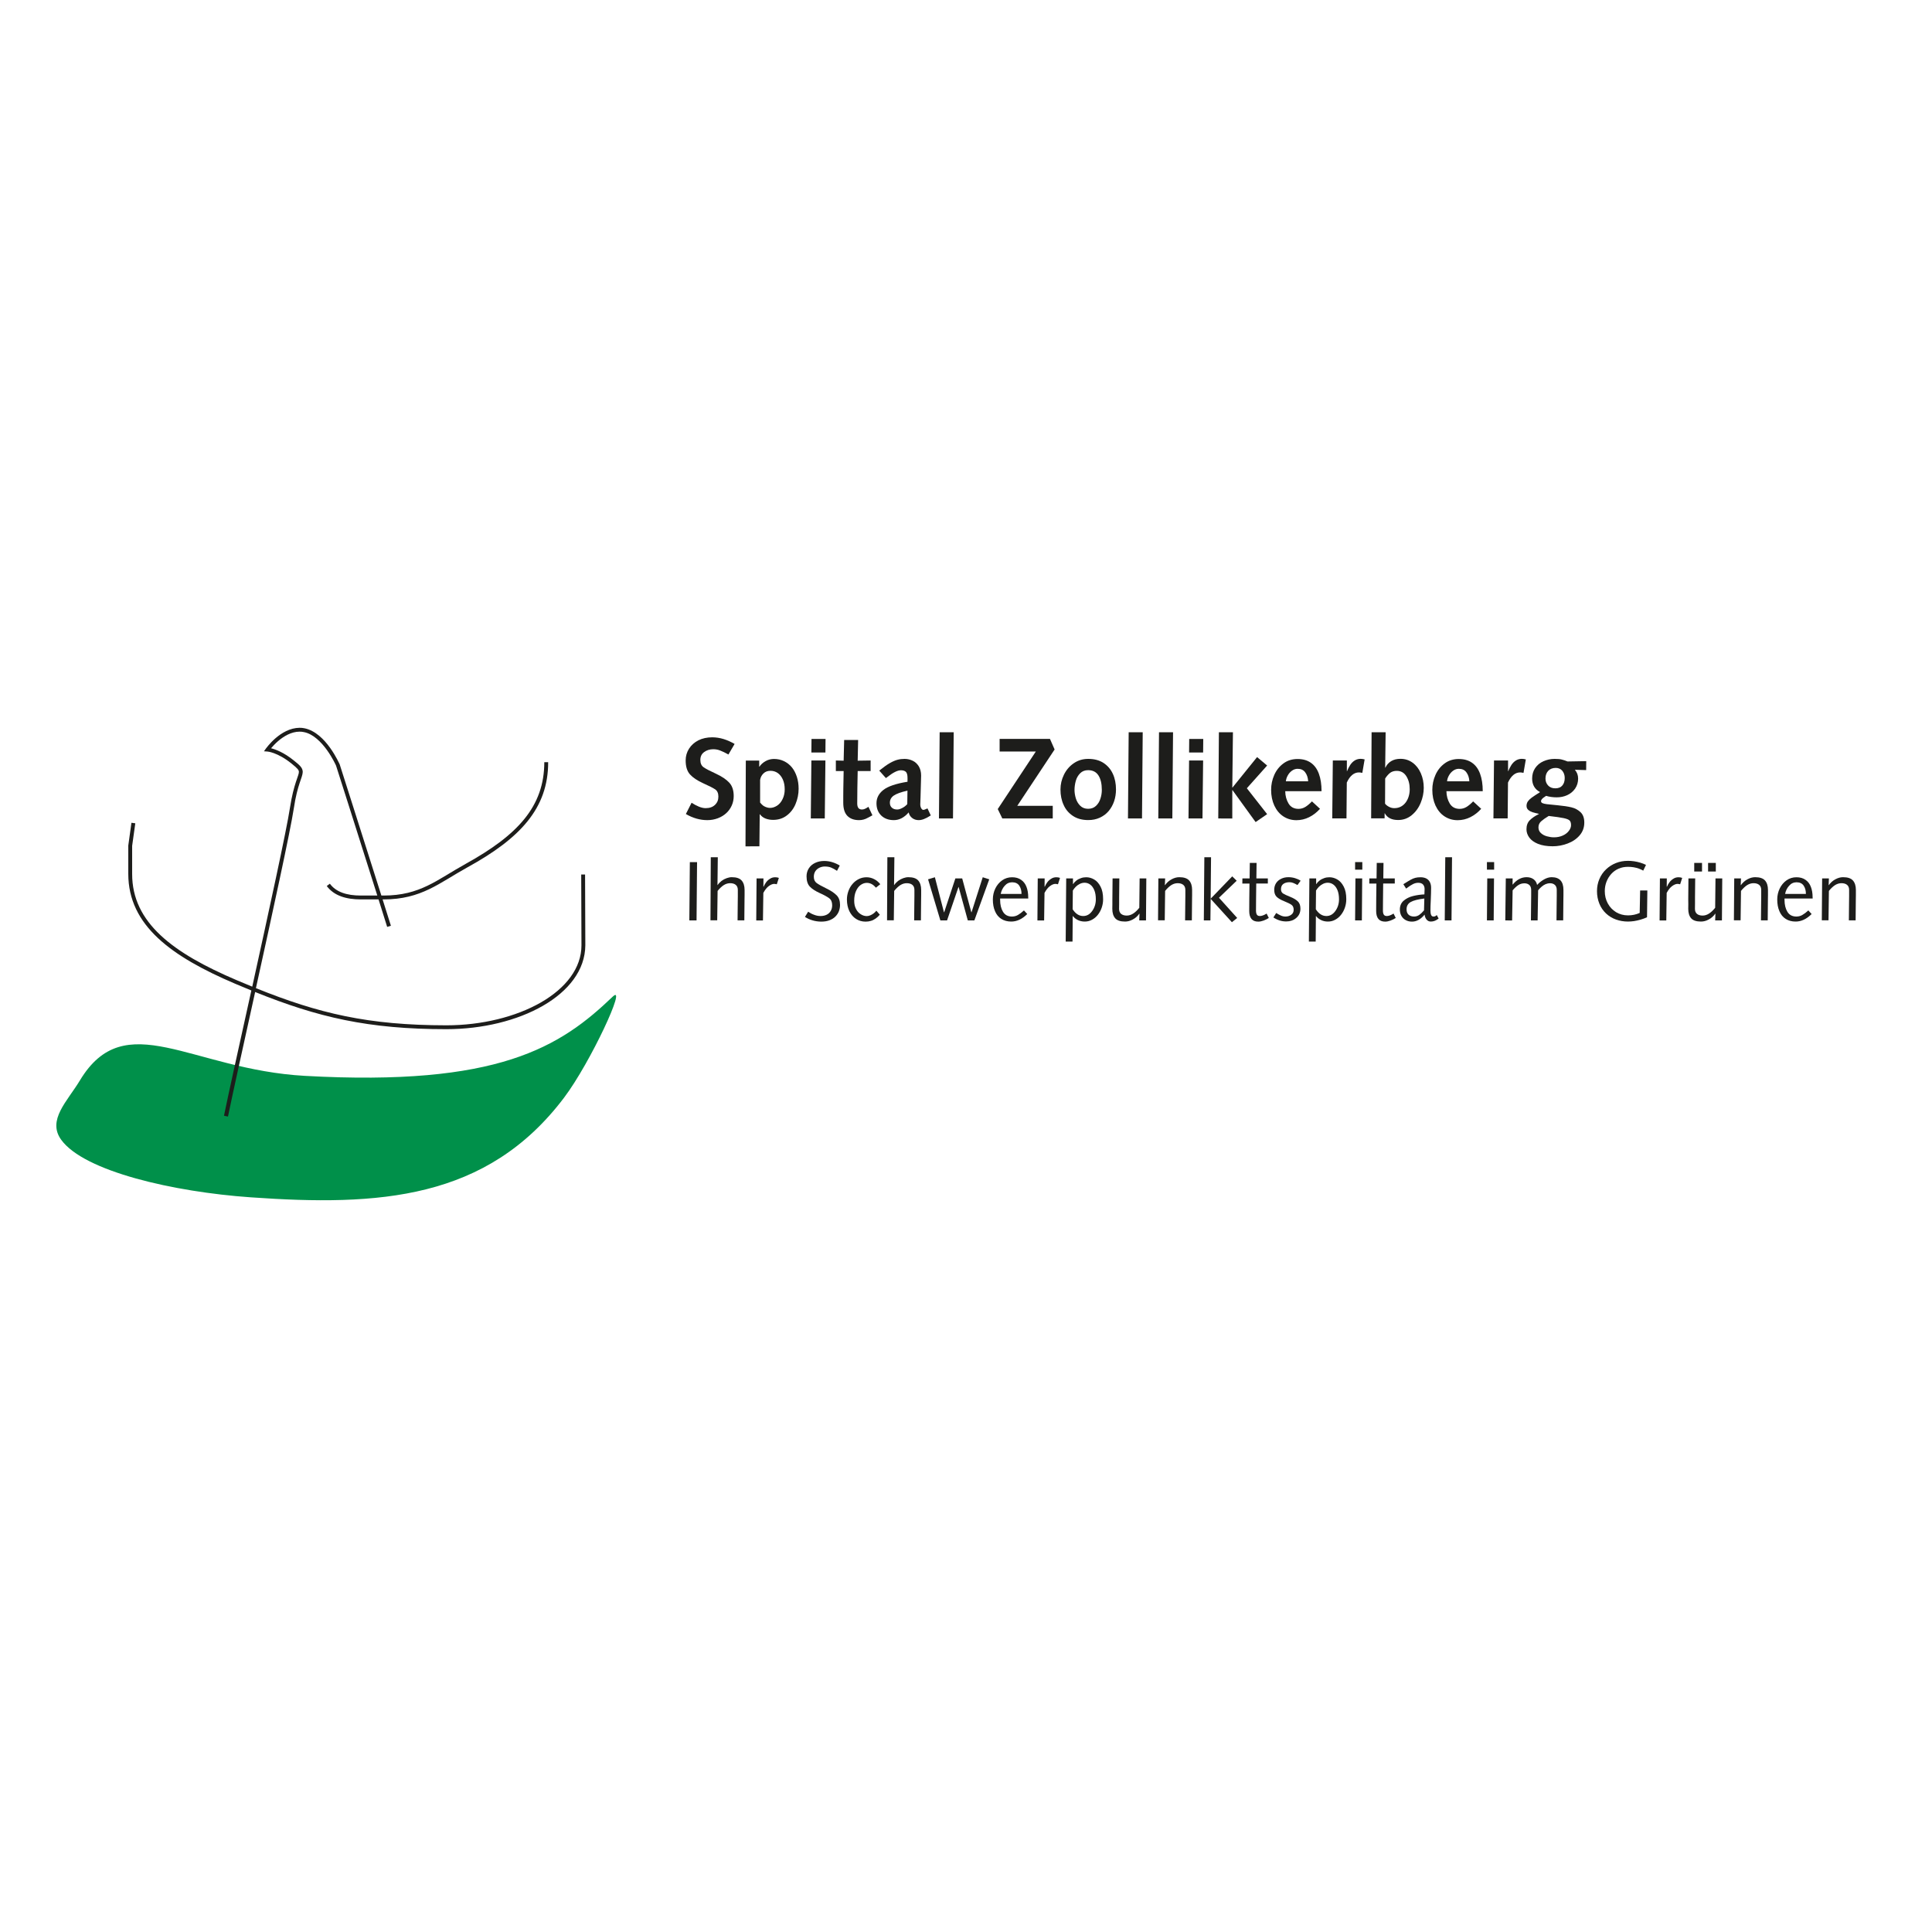 <?xml version="1.0" encoding="utf-8"?>
<!-- Generator: Adobe Illustrator 26.5.0, SVG Export Plug-In . SVG Version: 6.00 Build 0)  -->
<svg version="1.1" id="Ebene_1" xmlns="http://www.w3.org/2000/svg" xmlns:xlink="http://www.w3.org/1999/xlink" x="0px" y="0px"
	 viewBox="0 0 300 300" style="enable-background:new 0 0 300 300;" xml:space="preserve">
<style type="text/css">
	.st0{fill:#1D1D1B;}
	.st1{fill:#00904A;}
</style>
<g id="Ebene_17">
	<g>
		<path class="st0" d="M106.5,126.4l0.89-1.75c0.36,0.24,0.74,0.44,1.12,0.6c0.39,0.16,0.74,0.24,1.06,0.24
			c0.61,0,1.1-0.17,1.45-0.51c0.36-0.34,0.53-0.76,0.53-1.28c0-0.53-0.17-0.91-0.5-1.13c-0.33-0.22-0.95-0.54-1.87-0.95
			c-0.91-0.42-1.59-0.87-2.04-1.37c-0.45-0.5-0.67-1.22-0.67-2.17c0-0.66,0.17-1.27,0.52-1.82s0.83-0.98,1.45-1.3
			c0.62-0.31,1.34-0.47,2.15-0.47c0.59,0,1.18,0.09,1.77,0.27c0.58,0.18,1.16,0.44,1.71,0.76l-0.96,1.64
			c-0.49-0.27-0.91-0.48-1.26-0.61c-0.34-0.14-0.71-0.21-1.09-0.21c-0.55,0-1.03,0.15-1.42,0.44c-0.4,0.29-0.59,0.7-0.59,1.22
			c0,0.53,0.17,0.91,0.52,1.15s0.98,0.57,1.9,0.99c0.92,0.43,1.61,0.89,2.07,1.39s0.69,1.19,0.69,2.08c0,0.52-0.1,1.01-0.3,1.46
			c-0.2,0.45-0.48,0.85-0.85,1.19c-0.37,0.34-0.81,0.61-1.32,0.8s-1.05,0.29-1.63,0.29C108.7,127.35,107.58,127.03,106.5,126.4z"/>
		<path class="st0" d="M115.76,131.42l0.05-13.32h2.08v0.94h0.04c0.24-0.35,0.56-0.64,0.96-0.86s0.84-0.33,1.3-0.33
			c0.55,0,1.06,0.11,1.54,0.34c0.48,0.23,0.88,0.54,1.22,0.95c0.33,0.4,0.59,0.89,0.78,1.47s0.28,1.2,0.28,1.87
			c0,0.82-0.16,1.6-0.47,2.35s-0.77,1.35-1.37,1.8c-0.6,0.46-1.31,0.68-2.13,0.68c-0.41,0-0.8-0.07-1.15-0.2s-0.65-0.35-0.88-0.66
			h-0.04l-0.05,4.97H115.76z M118.03,121.11v3.51c0.16,0.19,0.29,0.33,0.41,0.43s0.28,0.19,0.48,0.27c0.2,0.08,0.42,0.13,0.66,0.13
			c0.37,0,0.73-0.12,1.09-0.35c0.35-0.23,0.64-0.57,0.85-1.02c0.22-0.44,0.33-0.95,0.33-1.51c0-0.56-0.09-1.06-0.28-1.5
			s-0.45-0.77-0.78-1.02c-0.34-0.24-0.72-0.36-1.15-0.36c-0.44,0-0.8,0.13-1.08,0.4C118.27,120.37,118.09,120.7,118.03,121.11z"/>
		<path class="st0" d="M125.9,127.09l0.09-9h2.18l-0.1,9H125.9z M125.99,116.85l0.02-2.11h2.18l-0.02,2.11H125.99z"/>
		<path class="st0" d="M134.85,125.28l0.62,1.32l-0.73,0.39c-0.42,0.24-0.87,0.36-1.35,0.36c-0.77,0-1.38-0.22-1.81-0.66
			s-0.64-1.12-0.64-2.04c0-0.31,0-0.65,0-1.01s0.01-0.74,0.01-1.15l0.05-2.76h-1.21v-1.64l1.21,0.03l0.08-3.22h2.17l-0.07,3.22
			l2.01-0.03v1.64h-2.01l-0.05,2.65c-0.01,0.6-0.02,1.39-0.02,2.38c0,0.63,0.24,0.94,0.73,0.94
			C134.12,125.71,134.45,125.56,134.85,125.28z"/>
		<path class="st0" d="M137.56,120.82l-1.03-1.16c0.65-0.52,1.19-0.91,1.65-1.17c0.45-0.26,0.86-0.43,1.21-0.52s0.71-0.13,1.07-0.13
			c0.45,0,0.88,0.1,1.27,0.29c0.4,0.19,0.71,0.49,0.95,0.88c0.23,0.4,0.35,0.87,0.35,1.42c0,0.34-0.01,0.59-0.02,0.75l-0.07,2.59
			c-0.02,0.55-0.04,0.92-0.04,1.13c0,0.24,0.05,0.44,0.15,0.61c0.1,0.17,0.21,0.25,0.33,0.25c0.1,0,0.32-0.08,0.64-0.23l0.51,1.09
			c-0.42,0.27-0.78,0.46-1.08,0.57c-0.29,0.11-0.56,0.16-0.8,0.16c-0.39,0-0.73-0.11-1.01-0.33s-0.47-0.51-0.54-0.87
			c-0.69,0.8-1.46,1.2-2.3,1.2c-0.81,0-1.47-0.24-1.96-0.71c-0.49-0.48-0.74-1.11-0.74-1.91c0-0.81,0.35-1.5,1.06-2.06
			c0.71-0.56,1.96-0.99,3.76-1.28v-0.59c0-0.47-0.09-0.79-0.26-0.95c-0.17-0.16-0.43-0.24-0.77-0.24c-0.25,0-0.55,0.08-0.89,0.25
			C138.67,120.01,138.18,120.34,137.56,120.82z M140.88,124.87l0.03-2.1c-1.02,0.23-1.73,0.49-2.13,0.77
			c-0.4,0.28-0.6,0.65-0.6,1.11c0,0.33,0.1,0.58,0.31,0.77c0.21,0.19,0.48,0.28,0.83,0.28c0.23,0,0.48-0.08,0.77-0.23
			C140.38,125.33,140.65,125.12,140.88,124.87z"/>
		<path class="st0" d="M145.8,127.09l0.11-13.39h2.18l-0.11,13.39H145.8z"/>
		<path class="st0" d="M155.64,127.09l-0.71-1.46l5.91-8.93h-5.62v-1.96h7.82l0.72,1.64l-5.8,8.75h5.51v1.96H155.64z"/>
		<path class="st0" d="M164.67,122.59c0-0.8,0.18-1.57,0.54-2.3s0.86-1.32,1.52-1.77c0.65-0.45,1.4-0.68,2.25-0.68
			c0.93,0,1.72,0.21,2.36,0.62c0.64,0.42,1.13,0.98,1.46,1.7c0.33,0.71,0.49,1.53,0.49,2.43c0,0.65-0.1,1.26-0.29,1.83
			c-0.2,0.58-0.48,1.08-0.85,1.52s-0.83,0.78-1.37,1.03s-1.14,0.37-1.8,0.37c-0.93,0-1.72-0.21-2.37-0.64s-1.14-1-1.45-1.71
			C164.83,124.28,164.67,123.48,164.67,122.59z M166.85,122.66c0,0.42,0.07,0.85,0.2,1.3c0.14,0.45,0.36,0.83,0.68,1.15
			c0.32,0.32,0.73,0.48,1.23,0.48c0.49,0,0.9-0.15,1.22-0.45c0.32-0.3,0.55-0.67,0.69-1.12c0.15-0.45,0.22-0.9,0.22-1.36
			c0-0.97-0.18-1.72-0.53-2.26s-0.88-0.81-1.6-0.81c-0.5,0-0.91,0.16-1.23,0.48c-0.32,0.32-0.55,0.71-0.68,1.18
			C166.92,121.72,166.85,122.19,166.85,122.66z"/>
		<path class="st0" d="M175.15,127.09l0.11-13.39h2.18l-0.11,13.39H175.15z"/>
		<path class="st0" d="M179.86,127.09l0.11-13.39h2.18l-0.11,13.39H179.86z"/>
		<path class="st0" d="M184.55,127.09l0.09-9h2.18l-0.1,9H184.55z M184.64,116.85l0.02-2.11h2.18l-0.02,2.11H184.64z"/>
		<path class="st0" d="M189.17,127.09l0.1-13.39h2.18l-0.1,8.59h0.03l3.82-4.73l1.56,1.31l-3.15,3.53l3.15,4.02l-1.79,1.23
			l-3.59-4.96h-0.03v4.41L189.17,127.09L189.17,127.09z"/>
		<path class="st0" d="M205.21,122.86h-5.64c0.01,0.73,0.19,1.37,0.52,1.92c0.34,0.55,0.85,0.82,1.54,0.82c0.38,0,0.74-0.1,1.06-0.3
			c0.33-0.2,0.67-0.49,1.03-0.86l1.25,1.15c-0.49,0.55-1.06,0.99-1.68,1.3s-1.29,0.47-1.98,0.47c-0.76,0-1.43-0.2-2.03-0.59
			s-1.06-0.95-1.4-1.67c-0.33-0.72-0.5-1.54-0.5-2.45c0-0.81,0.16-1.58,0.49-2.32s0.8-1.33,1.43-1.79c0.62-0.46,1.36-0.68,2.19-0.68
			s1.52,0.2,2.07,0.59c0.56,0.39,0.97,0.97,1.24,1.71S205.21,121.8,205.21,122.86z M199.67,121.32h3.46
			c-0.03-0.55-0.18-1.01-0.45-1.38c-0.27-0.38-0.67-0.56-1.19-0.56c-0.31,0-0.61,0.1-0.87,0.29c-0.27,0.19-0.49,0.44-0.66,0.75
			C199.79,120.72,199.7,121.02,199.67,121.32z"/>
		<path class="st0" d="M206.87,127.09l0.09-9h2.18v1.64l0.02,0.03c0.16-0.38,0.33-0.71,0.51-0.99c0.18-0.27,0.4-0.5,0.67-0.67
			c0.26-0.17,0.57-0.26,0.92-0.27c0.19,0,0.4,0.03,0.64,0.09l-0.36,2.09c-0.24-0.05-0.42-0.07-0.52-0.07c-0.77,0-1.4,0.52-1.89,1.57
			l-0.05,5.57h-2.21V127.09z"/>
		<path class="st0" d="M212.91,127.09l0.07-13.39h2.18l-0.07,5.48l0.03,0.03c0.2-0.44,0.5-0.78,0.9-1.02s0.88-0.36,1.43-0.36
			c0.72,0,1.36,0.2,1.91,0.61c0.55,0.4,0.97,0.95,1.27,1.64s0.45,1.44,0.45,2.25c0,0.78-0.16,1.57-0.48,2.34
			c-0.32,0.78-0.78,1.41-1.39,1.91s-1.31,0.75-2.11,0.75c-1,0-1.69-0.35-2.07-1.04H215v0.78h-2.09V127.09z M215.09,120.88
			l-0.02,3.91c0.12,0.17,0.32,0.33,0.59,0.48c0.27,0.15,0.56,0.22,0.85,0.22c0.38,0,0.73-0.08,1.04-0.25s0.56-0.4,0.76-0.68
			c0.2-0.29,0.35-0.6,0.44-0.93c0.1-0.33,0.15-0.69,0.15-1.08c0-0.78-0.17-1.45-0.52-2.01c-0.35-0.56-0.84-0.84-1.5-0.84
			c-0.4,0-0.73,0.1-1,0.29C215.62,120.19,215.35,120.48,215.09,120.88z"/>
		<path class="st0" d="M230.24,122.86h-5.64c0.01,0.73,0.19,1.37,0.52,1.92c0.34,0.55,0.85,0.82,1.54,0.82c0.38,0,0.74-0.1,1.06-0.3
			c0.33-0.2,0.67-0.49,1.03-0.86l1.25,1.15c-0.49,0.55-1.06,0.99-1.68,1.3s-1.29,0.47-1.98,0.47c-0.76,0-1.43-0.2-2.03-0.59
			s-1.06-0.95-1.4-1.67c-0.33-0.72-0.5-1.54-0.5-2.45c0-0.81,0.16-1.58,0.49-2.32s0.8-1.33,1.43-1.79c0.62-0.46,1.36-0.68,2.19-0.68
			s1.52,0.2,2.07,0.59c0.56,0.39,0.97,0.97,1.24,1.71S230.24,121.8,230.24,122.86z M224.7,121.32h3.46
			c-0.03-0.55-0.18-1.01-0.45-1.38c-0.27-0.38-0.67-0.56-1.19-0.56c-0.31,0-0.61,0.1-0.87,0.29c-0.27,0.19-0.49,0.44-0.66,0.75
			C224.82,120.72,224.72,121.02,224.7,121.32z"/>
		<path class="st0" d="M231.9,127.09l0.09-9h2.18v1.64l0.02,0.03c0.16-0.38,0.33-0.71,0.51-0.99c0.18-0.27,0.4-0.5,0.67-0.67
			c0.26-0.17,0.57-0.26,0.92-0.27c0.19,0,0.4,0.03,0.64,0.09l-0.36,2.09c-0.24-0.05-0.42-0.07-0.52-0.07c-0.77,0-1.4,0.52-1.89,1.57
			l-0.05,5.57h-2.21V127.09z"/>
		<path class="st0" d="M246.3,119.58l-1.76-0.05c0.34,0.38,0.51,0.83,0.51,1.37c0,0.59-0.16,1.11-0.47,1.56
			c-0.31,0.44-0.72,0.78-1.22,1.01s-1.05,0.34-1.64,0.34c-0.6,0-1.15-0.08-1.64-0.23c-0.19,0.13-0.33,0.23-0.42,0.29
			c-0.08,0.06-0.17,0.14-0.25,0.24s-0.12,0.19-0.12,0.29c0,0.13,0.07,0.24,0.22,0.31s0.37,0.12,0.67,0.16s0.86,0.09,1.68,0.17
			c0.87,0.08,1.58,0.19,2.14,0.32s1.04,0.39,1.43,0.76s0.58,0.91,0.58,1.6c0,0.77-0.24,1.43-0.72,1.99s-1.11,0.99-1.87,1.27
			c-0.76,0.29-1.54,0.43-2.32,0.43c-0.9,0-1.66-0.13-2.27-0.37c-0.61-0.25-1.07-0.58-1.36-0.98s-0.44-0.83-0.44-1.29
			c0-0.59,0.17-1.05,0.51-1.4c0.34-0.34,0.81-0.67,1.42-0.97v-0.03c-0.43-0.09-0.76-0.18-1-0.25c-0.24-0.08-0.45-0.19-0.64-0.35
			c-0.19-0.16-0.28-0.37-0.28-0.64c0-0.25,0.07-0.48,0.2-0.68c0.14-0.2,0.34-0.4,0.6-0.59c0.26-0.19,0.7-0.48,1.3-0.86
			c-0.82-0.44-1.23-1.15-1.23-2.11c0-0.62,0.16-1.16,0.47-1.62c0.32-0.47,0.74-0.82,1.28-1.06s1.12-0.37,1.74-0.37
			c0.48,0,0.84,0.03,1.1,0.1c0.26,0.06,0.56,0.16,0.91,0.3l2.9-0.05L246.3,119.58L246.3,119.58z M238.89,128.47
			c0,0.37,0.13,0.66,0.38,0.89s0.56,0.4,0.93,0.5s0.74,0.16,1.09,0.16c0.5,0,0.95-0.09,1.36-0.27s0.72-0.42,0.95-0.72
			c0.23-0.29,0.35-0.59,0.35-0.9c0-0.33-0.07-0.57-0.22-0.72s-0.45-0.27-0.91-0.37c-0.46-0.1-1.24-0.21-2.34-0.34
			c-0.51,0.31-0.9,0.59-1.17,0.83S238.89,128.09,238.89,128.47z M241.58,119.24c-0.49,0-0.88,0.15-1.17,0.45
			c-0.28,0.3-0.43,0.7-0.43,1.2c0,0.41,0.13,0.77,0.4,1.07c0.27,0.3,0.65,0.45,1.13,0.45c0.48,0,0.85-0.15,1.09-0.44
			c0.25-0.29,0.37-0.68,0.37-1.17c0-0.44-0.13-0.81-0.38-1.12C242.34,119.39,242,119.24,241.58,119.24z"/>
		<path class="st0" d="M107.04,142.92l0.08-9.05h1.12l-0.08,9.05H107.04z"/>
		<path class="st0" d="M110.32,142.92l0.05-9.81h1.09l-0.05,4.31h0.03c0.16-0.24,0.37-0.45,0.61-0.64c0.24-0.18,0.51-0.32,0.79-0.42
			c0.28-0.1,0.54-0.15,0.79-0.15c0.72,0,1.22,0.17,1.53,0.51c0.3,0.34,0.46,0.83,0.46,1.47c0,0.33,0,0.6,0,0.8
			c0,0.21-0.01,0.44-0.01,0.69l-0.03,3.23h-1.05l0.03-2.94c0-0.29,0.01-0.56,0.01-0.8c0-0.25,0-0.57,0-0.99
			c0-0.35-0.11-0.6-0.32-0.78c-0.21-0.17-0.5-0.26-0.87-0.26c-0.34,0-0.67,0.1-0.98,0.29c-0.31,0.2-0.64,0.5-0.97,0.91l-0.06,4.56
			h-1.05V142.92z"/>
		<path class="st0" d="M117.43,142.92l0.05-6.52h1.07l-0.01,1.27l0.03,0.03c0.09-0.23,0.22-0.45,0.38-0.68
			c0.17-0.23,0.37-0.42,0.62-0.57c0.24-0.16,0.51-0.23,0.8-0.23c0.2,0,0.39,0.03,0.57,0.1l-0.32,0.99c-0.17-0.04-0.3-0.06-0.4-0.06
			c-0.25,0-0.53,0.11-0.84,0.34c-0.31,0.22-0.59,0.58-0.85,1.06l-0.06,4.28h-1.04V142.92z"/>
		<path class="st0" d="M124.99,142.38l0.5-0.81c0.29,0.2,0.59,0.36,0.93,0.48c0.33,0.13,0.66,0.19,1,0.19c0.36,0,0.67-0.07,0.94-0.2
			c0.27-0.13,0.48-0.33,0.63-0.58c0.15-0.25,0.23-0.54,0.23-0.88c0-0.5-0.15-0.87-0.46-1.1c-0.31-0.23-0.8-0.51-1.48-0.81
			c-0.68-0.31-1.19-0.64-1.53-1s-0.51-0.89-0.51-1.6c0-0.46,0.12-0.87,0.35-1.23c0.23-0.37,0.56-0.65,0.98-0.85
			c0.42-0.2,0.89-0.3,1.42-0.3c0.82,0,1.62,0.24,2.41,0.71l-0.43,0.82c-0.33-0.22-0.63-0.38-0.91-0.5s-0.62-0.17-1.01-0.17
			c-0.26,0-0.53,0.06-0.79,0.18s-0.48,0.3-0.64,0.53c-0.16,0.24-0.25,0.53-0.25,0.88c0,0.43,0.14,0.75,0.43,0.97
			c0.29,0.21,0.79,0.5,1.5,0.84c0.71,0.34,1.24,0.7,1.6,1.06s0.54,0.86,0.54,1.5c0,0.34-0.06,0.67-0.18,0.99
			c-0.12,0.31-0.31,0.59-0.55,0.83s-0.55,0.43-0.91,0.57c-0.37,0.14-0.79,0.21-1.28,0.21C126.59,143.1,125.76,142.86,124.99,142.38z
			"/>
		<path class="st0" d="M136.69,137.3l-0.68,0.54c-0.41-0.5-0.88-0.75-1.41-0.75c-0.33,0-0.65,0.11-0.95,0.32s-0.54,0.53-0.73,0.95
			s-0.28,0.92-0.28,1.51c0,0.48,0.09,0.9,0.27,1.25c0.18,0.36,0.42,0.64,0.73,0.83c0.3,0.2,0.62,0.3,0.95,0.3
			c0.18,0,0.36-0.04,0.55-0.12s0.36-0.18,0.52-0.3c0.16-0.12,0.3-0.26,0.42-0.42l0.54,0.62c-0.2,0.24-0.42,0.44-0.65,0.6
			s-0.47,0.29-0.73,0.36c-0.25,0.08-0.53,0.12-0.83,0.12c-0.55,0-1.04-0.14-1.48-0.42s-0.78-0.68-1.04-1.2
			c-0.25-0.52-0.38-1.13-0.38-1.83c0-0.44,0.08-0.87,0.23-1.29s0.36-0.79,0.64-1.11c0.27-0.32,0.6-0.58,0.97-0.76
			c0.37-0.19,0.78-0.28,1.21-0.28c0.42,0,0.81,0.1,1.18,0.29C136.1,136.69,136.42,136.96,136.69,137.3z"/>
		<path class="st0" d="M137.74,142.92l0.05-9.81h1.09l-0.05,4.31h0.03c0.16-0.24,0.37-0.45,0.61-0.64c0.24-0.18,0.51-0.32,0.79-0.42
			c0.28-0.1,0.54-0.15,0.79-0.15c0.72,0,1.22,0.17,1.53,0.51c0.3,0.34,0.46,0.83,0.46,1.47c0,0.33,0,0.6,0,0.8
			c0,0.21-0.01,0.44-0.01,0.69l-0.03,3.23h-1.05l0.03-2.94c0-0.29,0.01-0.56,0.01-0.8c0-0.25,0-0.57,0-0.99
			c0-0.35-0.11-0.6-0.32-0.78c-0.21-0.17-0.5-0.26-0.87-0.26c-0.34,0-0.67,0.1-0.98,0.29c-0.31,0.2-0.64,0.5-0.97,0.91l-0.06,4.56
			h-1.05V142.92z"/>
		<path class="st0" d="M146.02,142.92l-1.91-6.38l1.06-0.32l1.41,5.44h0.03l1.74-5.26h1.06l1.42,5.26h0.03l1.74-5.44l1.01,0.32
			l-2.31,6.38h-1.02l-1.42-5.18h-0.03l-1.77,5.18H146.02z"/>
		<path class="st0" d="M159.67,139.52h-4.37v0.22c0,0.74,0.15,1.36,0.45,1.85s0.77,0.73,1.39,0.73c0.34,0,0.64-0.08,0.92-0.24
			s0.59-0.39,0.94-0.71l0.51,0.56c-0.78,0.78-1.61,1.17-2.49,1.17c-0.59,0-1.1-0.14-1.53-0.41s-0.76-0.67-0.98-1.19
			c-0.23-0.52-0.34-1.13-0.34-1.84c0-0.6,0.13-1.16,0.38-1.69c0.26-0.53,0.61-0.95,1.06-1.27s0.97-0.48,1.54-0.48
			c0.56,0,1.03,0.13,1.41,0.4c0.38,0.26,0.66,0.63,0.83,1.09c0.18,0.46,0.27,1,0.27,1.6L159.67,139.52L159.67,139.52z
			 M155.39,138.81h3.23c0-0.52-0.12-0.95-0.35-1.29c-0.23-0.34-0.6-0.52-1.1-0.52c-0.46,0-0.85,0.18-1.16,0.54
			C155.69,137.9,155.49,138.32,155.39,138.81z"/>
		<path class="st0" d="M161.09,142.92l0.05-6.52h1.07l-0.01,1.27l0.03,0.03c0.09-0.23,0.22-0.45,0.38-0.68
			c0.17-0.23,0.37-0.42,0.62-0.57c0.24-0.16,0.51-0.23,0.8-0.23c0.2,0,0.39,0.03,0.57,0.1l-0.32,0.99c-0.17-0.04-0.3-0.06-0.4-0.06
			c-0.25,0-0.53,0.11-0.84,0.34c-0.31,0.22-0.59,0.58-0.85,1.06l-0.06,4.28h-1.04V142.92z"/>
		<path class="st0" d="M165.48,146.21l0.08-9.81h1.05v0.87h0.03c0.12-0.19,0.28-0.37,0.49-0.53c0.2-0.16,0.44-0.29,0.71-0.38
			c0.27-0.1,0.54-0.14,0.83-0.14c0.41,0,0.82,0.11,1.22,0.34s0.73,0.59,1,1.11c0.27,0.51,0.4,1.16,0.4,1.96
			c0,0.45-0.07,0.88-0.21,1.29c-0.14,0.42-0.34,0.79-0.59,1.11c-0.25,0.33-0.56,0.59-0.91,0.78c-0.36,0.2-0.74,0.29-1.14,0.29
			s-0.76-0.08-1.08-0.24s-0.57-0.36-0.76-0.61h-0.03l-0.03,3.96L165.48,146.21L165.48,146.21z M166.59,138.28l-0.03,2.91
			c0.45,0.7,1,1.05,1.64,1.05c0.56,0,1.02-0.26,1.4-0.79c0.37-0.52,0.56-1.12,0.56-1.8c0-0.57-0.08-1.04-0.24-1.43
			c-0.16-0.38-0.37-0.67-0.63-0.86c-0.26-0.19-0.55-0.29-0.87-0.29c-0.26,0-0.51,0.06-0.75,0.18s-0.45,0.27-0.64,0.46
			C166.84,137.91,166.7,138.1,166.59,138.28z"/>
		<path class="st0" d="M172.73,139.63l0.03-3.23h1.05l-0.03,2.94c0,0.38,0,0.7,0,0.95s-0.01,0.53-0.01,0.84
			c0,0.35,0.11,0.6,0.32,0.78c0.21,0.17,0.5,0.26,0.87,0.26c0.34,0,0.66-0.1,0.98-0.3c0.32-0.2,0.64-0.5,0.97-0.91l0.05-4.56H178
			l-0.05,6.52h-1.05l0.04-1.04h-0.03c-0.27,0.39-0.61,0.69-1.02,0.9c-0.4,0.22-0.8,0.32-1.19,0.32c-0.72,0-1.23-0.17-1.53-0.51
			s-0.45-0.83-0.45-1.47c0-0.25,0.01-0.47,0.01-0.68C172.73,140.23,172.73,139.96,172.73,139.63z"/>
		<path class="st0" d="M179.82,142.92l0.05-6.52h1.05l-0.04,1.04h0.03c0.27-0.38,0.6-0.68,1.01-0.9c0.4-0.22,0.8-0.33,1.2-0.33
			c0.72,0,1.22,0.17,1.53,0.51c0.3,0.34,0.46,0.83,0.46,1.47c0,0.33,0,0.6,0,0.8c0,0.21-0.01,0.44-0.01,0.69l-0.03,3.23h-1.05
			l0.03-2.94c0-0.29,0.01-0.56,0.01-0.8c0-0.25,0-0.57,0-0.99c0-0.35-0.11-0.6-0.32-0.78c-0.21-0.17-0.5-0.26-0.87-0.26
			c-0.34,0-0.67,0.1-0.98,0.29c-0.31,0.2-0.64,0.5-0.97,0.91l-0.06,4.56h-1.04V142.92z"/>
		<path class="st0" d="M186.93,142.92l0.08-9.81h1.04l-0.06,6.44l3.35-3.47l0.69,0.68l-2.75,2.64l2.83,3.14l-0.82,0.66l-3.3-3.63
			l-0.04,3.35H186.93z"/>
		<path class="st0" d="M192.92,136.4h1.12l0.03-2.41h1.05l-0.03,2.41h1.78v0.79h-1.8l-0.03,2.67c-0.01,0.49-0.01,1-0.01,1.54
			c0,0.28,0.05,0.49,0.14,0.63s0.25,0.21,0.46,0.21c0.3,0,0.65-0.13,1.05-0.38l0.34,0.68c-0.23,0.15-0.49,0.29-0.8,0.4
			c-0.3,0.11-0.58,0.17-0.84,0.17c-0.93,0-1.4-0.55-1.4-1.66c0-0.65,0-1.27,0.01-1.87l0.03-2.38h-1.11L192.92,136.4L192.92,136.4z"
			/>
		<path class="st0" d="M197.73,142.46l0.44-0.69c0.26,0.17,0.51,0.3,0.73,0.4c0.22,0.1,0.46,0.15,0.71,0.15
			c0.33,0,0.63-0.09,0.88-0.27c0.26-0.18,0.39-0.44,0.39-0.78c0-0.36-0.12-0.62-0.35-0.78c-0.23-0.16-0.61-0.34-1.12-0.55
			c-0.51-0.2-0.9-0.43-1.16-0.67c-0.26-0.25-0.39-0.61-0.39-1.1c0-0.4,0.1-0.74,0.29-1.04c0.2-0.3,0.46-0.52,0.8-0.68
			c0.33-0.16,0.7-0.24,1.11-0.24c0.35,0,0.7,0.05,1.03,0.15c0.33,0.1,0.62,0.23,0.87,0.4l-0.49,0.67c-0.23-0.14-0.45-0.24-0.64-0.32
			c-0.2-0.08-0.39-0.12-0.59-0.12c-0.4,0-0.73,0.09-0.97,0.27c-0.24,0.18-0.36,0.45-0.36,0.82c0,0.3,0.11,0.52,0.32,0.66
			c0.22,0.14,0.59,0.31,1.11,0.52c0.53,0.21,0.92,0.45,1.19,0.71c0.27,0.26,0.4,0.64,0.4,1.14c0,0.3-0.06,0.57-0.17,0.81
			c-0.11,0.24-0.28,0.45-0.49,0.63s-0.44,0.31-0.7,0.4s-0.52,0.13-0.8,0.13C199.07,143.1,198.39,142.89,197.73,142.46z"/>
		<path class="st0" d="M203.24,146.21l0.08-9.81h1.05v0.87h0.03c0.12-0.19,0.28-0.37,0.49-0.53c0.2-0.16,0.44-0.29,0.71-0.38
			c0.27-0.1,0.54-0.14,0.83-0.14c0.41,0,0.82,0.11,1.22,0.34s0.73,0.59,1,1.11c0.27,0.51,0.4,1.16,0.4,1.96
			c0,0.45-0.07,0.88-0.21,1.29c-0.14,0.42-0.34,0.79-0.59,1.11c-0.25,0.33-0.56,0.59-0.91,0.78c-0.36,0.2-0.74,0.29-1.14,0.29
			s-0.76-0.08-1.08-0.24s-0.57-0.36-0.76-0.61h-0.03l-0.03,3.96L203.24,146.21L203.24,146.21z M204.35,138.28l-0.03,2.91
			c0.45,0.7,1,1.05,1.64,1.05c0.56,0,1.02-0.26,1.4-0.79c0.37-0.52,0.56-1.12,0.56-1.8c0-0.57-0.08-1.04-0.24-1.43
			c-0.16-0.38-0.37-0.67-0.63-0.86c-0.26-0.19-0.55-0.29-0.87-0.29c-0.26,0-0.51,0.06-0.75,0.18s-0.45,0.27-0.64,0.46
			C204.6,137.91,204.46,138.1,204.35,138.28z"/>
		<path class="st0" d="M210.42,135.04v-1.18h1.12v1.18H210.42z M210.42,142.92l0.05-6.52h1.05l-0.05,6.52H210.42z"/>
		<path class="st0" d="M212.63,136.4h1.12l0.03-2.41h1.05l-0.03,2.41h1.78v0.79h-1.8l-0.03,2.67c-0.01,0.49-0.01,1-0.01,1.54
			c0,0.28,0.05,0.49,0.14,0.63s0.25,0.21,0.46,0.21c0.3,0,0.65-0.13,1.05-0.38l0.34,0.68c-0.23,0.15-0.49,0.29-0.8,0.4
			c-0.3,0.11-0.58,0.17-0.84,0.17c-0.93,0-1.4-0.55-1.4-1.66c0-0.65,0-1.27,0.01-1.87l0.03-2.38h-1.11L212.63,136.4L212.63,136.4z"
			/>
		<path class="st0" d="M223.1,142.09l0.29,0.54c-0.4,0.32-0.8,0.47-1.21,0.47c-0.28,0-0.5-0.11-0.67-0.32s-0.27-0.47-0.3-0.76
			c-0.59,0.72-1.24,1.09-1.96,1.09c-0.37,0-0.69-0.08-0.98-0.24s-0.51-0.38-0.67-0.67s-0.23-0.61-0.23-0.98
			c0-0.57,0.2-1.03,0.6-1.37c0.4-0.34,0.89-0.58,1.46-0.72s1.15-0.22,1.75-0.25c0.02-0.37,0.03-0.64,0.03-0.82
			c0-0.29-0.08-0.53-0.24-0.71c-0.16-0.18-0.41-0.27-0.75-0.27c-0.26,0-0.52,0.06-0.79,0.19c-0.27,0.13-0.63,0.36-1.09,0.71
			l-0.43-0.68c0.5-0.32,0.88-0.55,1.13-0.69s0.5-0.24,0.73-0.3s0.5-0.09,0.81-0.09c0.36,0,0.66,0.07,0.91,0.2
			c0.24,0.13,0.42,0.32,0.55,0.57c0.12,0.25,0.18,0.54,0.18,0.88c0,0.49-0.02,1.11-0.05,1.85c-0.04,0.74-0.05,1.29-0.05,1.67
			c0,0.28,0.03,0.5,0.1,0.67s0.19,0.26,0.37,0.26c0.1,0,0.19-0.02,0.27-0.05S222.99,142.17,223.1,142.09z M221.12,141.36l0.05-1.84
			c-0.98,0.12-1.68,0.3-2.11,0.54c-0.43,0.24-0.65,0.62-0.65,1.14c0,0.36,0.1,0.63,0.31,0.83c0.2,0.19,0.49,0.29,0.86,0.29
			c0.29,0,0.57-0.09,0.81-0.26C220.64,141.88,220.88,141.65,221.12,141.36z"/>
		<path class="st0" d="M224.34,142.92l0.08-9.81h1.05l-0.08,9.81H224.34z"/>
		<path class="st0" d="M230.89,135.04v-1.18h1.12v1.18H230.89z M230.89,142.92l0.05-6.52h1.05l-0.05,6.52H230.89z"/>
		<path class="st0" d="M233.74,142.92l0.08-6.52h1.06l-0.01,0.95h0.03c0.62-0.76,1.34-1.14,2.15-1.14c0.42,0,0.78,0.1,1.07,0.31
			c0.29,0.21,0.48,0.5,0.56,0.89c0.31-0.34,0.67-0.62,1.07-0.85c0.4-0.23,0.8-0.35,1.19-0.35c1.22,0,1.83,0.66,1.83,1.98
			c0,0.33,0,0.6,0,0.8c0,0.21-0.01,0.44-0.01,0.69l-0.03,3.23h-1.04l0.03-2.94c0-0.29,0.01-0.56,0.01-0.8c0-0.25,0-0.57,0-0.99
			c0-0.34-0.1-0.6-0.29-0.77c-0.19-0.17-0.44-0.26-0.74-0.26c-0.25,0-0.48,0.05-0.7,0.14c-0.21,0.09-0.41,0.22-0.6,0.38
			s-0.38,0.35-0.56,0.57l-0.08,4.68h-1.04l0.03-2.94c0-0.29,0.01-0.56,0.01-0.8c0-0.25,0-0.57,0-0.99c0-0.34-0.1-0.6-0.29-0.77
			c-0.19-0.17-0.44-0.26-0.74-0.26c-0.36,0-0.69,0.09-0.97,0.28c-0.29,0.19-0.58,0.46-0.88,0.81l-0.08,4.68L233.74,142.92
			L233.74,142.92z"/>
		<path class="st0" d="M254.68,138.27h1.12l-0.05,4.16c-0.33,0.15-0.67,0.28-1.03,0.38c-0.35,0.1-0.69,0.17-1,0.22
			c-0.32,0.04-0.62,0.07-0.92,0.07c-0.67,0-1.29-0.11-1.88-0.32c-0.58-0.21-1.09-0.52-1.54-0.94c-0.44-0.42-0.79-0.92-1.03-1.51
			s-0.37-1.24-0.37-1.95c0-0.67,0.12-1.3,0.37-1.88c0.24-0.58,0.59-1.08,1.04-1.51s0.96-0.75,1.54-0.98
			c0.58-0.23,1.2-0.34,1.86-0.34c0.3,0,0.62,0.02,0.95,0.07s0.66,0.12,0.98,0.22c0.32,0.1,0.61,0.21,0.87,0.34l-0.43,0.89
			c-0.2-0.11-0.42-0.22-0.67-0.31s-0.52-0.16-0.81-0.21c-0.28-0.05-0.58-0.07-0.89-0.07c-0.52,0-1,0.09-1.44,0.28
			s-0.82,0.46-1.14,0.81c-0.32,0.35-0.57,0.75-0.75,1.21s-0.27,0.95-0.27,1.47c0,0.69,0.15,1.33,0.46,1.9
			c0.31,0.58,0.74,1.03,1.29,1.37c0.55,0.33,1.17,0.5,1.85,0.5c0.66,0,1.26-0.13,1.82-0.38L254.68,138.27z"/>
		<path class="st0" d="M257.7,142.92l0.05-6.52h1.07l-0.01,1.27l0.03,0.03c0.09-0.23,0.22-0.45,0.38-0.68
			c0.17-0.23,0.37-0.42,0.62-0.57c0.24-0.16,0.51-0.23,0.8-0.23c0.2,0,0.39,0.03,0.57,0.1l-0.32,0.99c-0.17-0.04-0.3-0.06-0.4-0.06
			c-0.25,0-0.53,0.11-0.84,0.34c-0.31,0.22-0.59,0.58-0.85,1.06l-0.06,4.28h-1.04V142.92z"/>
		<path class="st0" d="M262.15,139.63l0.03-3.23h1.05l-0.03,2.94c0,0.38,0,0.7,0,0.95s-0.01,0.53-0.01,0.84
			c0,0.35,0.11,0.6,0.32,0.78c0.21,0.17,0.5,0.26,0.87,0.26c0.34,0,0.66-0.1,0.98-0.3s0.64-0.5,0.97-0.91l0.05-4.56h1.05l-0.05,6.52
			h-1.05l0.04-1.04h-0.03c-0.27,0.39-0.61,0.69-1.02,0.9c-0.4,0.22-0.8,0.32-1.19,0.32c-0.72,0-1.23-0.17-1.53-0.51
			s-0.45-0.83-0.45-1.47c0-0.25,0.01-0.47,0.01-0.68C262.15,140.23,262.15,139.96,262.15,139.63z M263.08,135.33v-1.34h1.21v1.34
			H263.08z M265.23,135.33v-1.34h1.2v1.34H265.23z"/>
		<path class="st0" d="M269.24,142.92l0.05-6.52h1.05l-0.04,1.04h0.03c0.27-0.38,0.6-0.68,1.01-0.9c0.4-0.22,0.8-0.33,1.2-0.33
			c0.72,0,1.22,0.17,1.53,0.51c0.3,0.34,0.46,0.83,0.46,1.47c0,0.33,0,0.6,0,0.8c0,0.21-0.01,0.44-0.01,0.69l-0.03,3.23h-1.05
			l0.03-2.94c0-0.29,0.01-0.56,0.01-0.8c0-0.25,0-0.57,0-0.99c0-0.35-0.11-0.6-0.32-0.78c-0.21-0.17-0.5-0.26-0.87-0.26
			c-0.34,0-0.67,0.1-0.98,0.29c-0.31,0.2-0.64,0.5-0.97,0.91l-0.06,4.56h-1.04V142.92z"/>
		<path class="st0" d="M281.47,139.52h-4.37v0.22c0,0.74,0.15,1.36,0.45,1.85c0.3,0.49,0.77,0.73,1.39,0.73
			c0.34,0,0.64-0.08,0.92-0.24s0.59-0.39,0.94-0.71l0.51,0.56c-0.78,0.78-1.61,1.17-2.49,1.17c-0.59,0-1.1-0.14-1.53-0.41
			s-0.76-0.67-0.98-1.19c-0.23-0.52-0.34-1.13-0.34-1.84c0-0.6,0.13-1.16,0.38-1.69c0.26-0.53,0.61-0.95,1.06-1.27
			s0.97-0.48,1.54-0.48c0.56,0,1.03,0.13,1.41,0.4c0.38,0.26,0.66,0.63,0.83,1.09c0.18,0.46,0.27,1,0.27,1.6L281.47,139.52
			L281.47,139.52z M277.19,138.81h3.23c0-0.52-0.12-0.95-0.35-1.29s-0.6-0.52-1.1-0.52c-0.46,0-0.85,0.18-1.16,0.54
			C277.49,137.9,277.28,138.32,277.19,138.81z"/>
		<path class="st0" d="M282.89,142.92l0.05-6.52h1.05l-0.04,1.04h0.03c0.27-0.38,0.6-0.68,1.01-0.9c0.4-0.22,0.8-0.33,1.2-0.33
			c0.72,0,1.22,0.17,1.53,0.51c0.3,0.34,0.46,0.83,0.46,1.47c0,0.33,0,0.6,0,0.8c0,0.21-0.01,0.44-0.01,0.69l-0.03,3.23h-1.05
			l0.03-2.94c0-0.29,0.01-0.56,0.01-0.8c0-0.25,0-0.57,0-0.99c0-0.35-0.11-0.6-0.32-0.78c-0.21-0.17-0.5-0.26-0.87-0.26
			c-0.34,0-0.67,0.1-0.98,0.29c-0.31,0.2-0.64,0.5-0.97,0.91l-0.06,4.56h-1.04V142.92z"/>
	</g>
	<g>
		<path class="st1" d="M12.4,167.78c7.03-11.68,17.28-1.7,34.96-0.72c30.01,1.67,39.59-4.45,47.77-12.29
			c2.35-2.25-3.45,10.25-7.53,15.66c-12,15.9-28.8,16.89-48.67,15.49c-11.97-0.84-25.87-4.02-29.43-8.94
			C7.29,173.92,10.46,171,12.4,167.78"/>
		<path class="st0" d="M34.78,173.25c0.66-3.24,2.39-11.03,4.25-19.45l0,0c-0.82-0.33-1.65-0.68-2.5-1.04l0,0
			c-9.91-4.22-16.6-9.05-16.61-17.06l0,0v-4.4l0.49-3.54l0,0l0.6,0.08l-0.49,3.5v4.36c-0.01,7.6,6.36,12.3,16.25,16.51l0,0
			c0.82,0.35,1.61,0.68,2.4,1l0,0c2.56-11.64,5.33-24.31,5.86-27.81l0,0c0.58-3.75,1.41-5,1.38-5.54l0,0
			c0.01-0.28-0.2-0.54-1.15-1.3l0,0c-1.1-0.89-2.04-1.35-2.71-1.6l0,0c-0.66-0.24-1.02-0.26-1.02-0.26l0,0l-0.54-0.04l0.31-0.44
			c0.03-0.01,2.21-3.18,5.22-3.21l0,0c0.25,0,0.52,0.02,0.78,0.08l0,0c3.37,0.71,5.39,5.54,5.44,5.58l0,0c0,0,3.05,9.55,6.48,20.39
			l0,0h0.34c5.69,0,8.27-2.44,12.75-4.92l0,0c8.11-4.49,12.2-8.92,12.21-15.79l0,0h0.6c0.01,7.17-4.36,11.83-12.52,16.32l0,0
			c-4.39,2.42-7.15,4.99-13.04,4.99l0,0h-0.15c0.43,1.35,0.86,2.72,1.29,4.09l0,0l-0.58,0.18c-0.45-1.43-0.9-2.86-1.34-4.27l0,0
			h-2.75c-2.3,0-4.18-0.58-5.29-2.08l0,0l0.48-0.36c0.94,1.28,2.59,1.84,4.81,1.84l0,0h2.56c-3.4-10.76-6.41-20.18-6.41-20.18l0,0
			c0,0-0.51-1.16-1.4-2.4l0,0c-0.89-1.24-2.16-2.53-3.59-2.8l0,0c-0.23-0.05-0.45-0.07-0.67-0.07l0,0c-1.28,0-2.47,0.72-3.34,1.47
			l0,0c-0.48,0.41-0.85,0.83-1.09,1.11l0,0c0.68,0.17,1.97,0.63,3.54,1.9l0,0c0.92,0.74,1.36,1.11,1.38,1.77l0,0
			c-0.03,0.92-0.82,1.89-1.38,5.63l0,0c-0.54,3.55-3.32,16.29-5.89,27.95l0,0c9.75,3.93,17.42,5.76,29.57,5.77l0,0
			c5.54,0,10.81-1.33,14.68-3.55l0,0c3.87-2.23,6.3-5.33,6.3-8.88l0,0c0-4.3-0.04-6.69-0.04-10.99l0,0h0.6
			c0,4.3,0.04,6.69,0.04,10.99l0,0c-0.05,7.71-10.34,13.02-21.57,13.03l0,0c-12.17,0-19.96-1.85-29.7-5.77l0,0
			c-1.85,8.38-3.56,16.12-4.22,19.34l0,0l0,0L34.78,173.25L34.78,173.25z"/>
	</g>
</g>
</svg>
